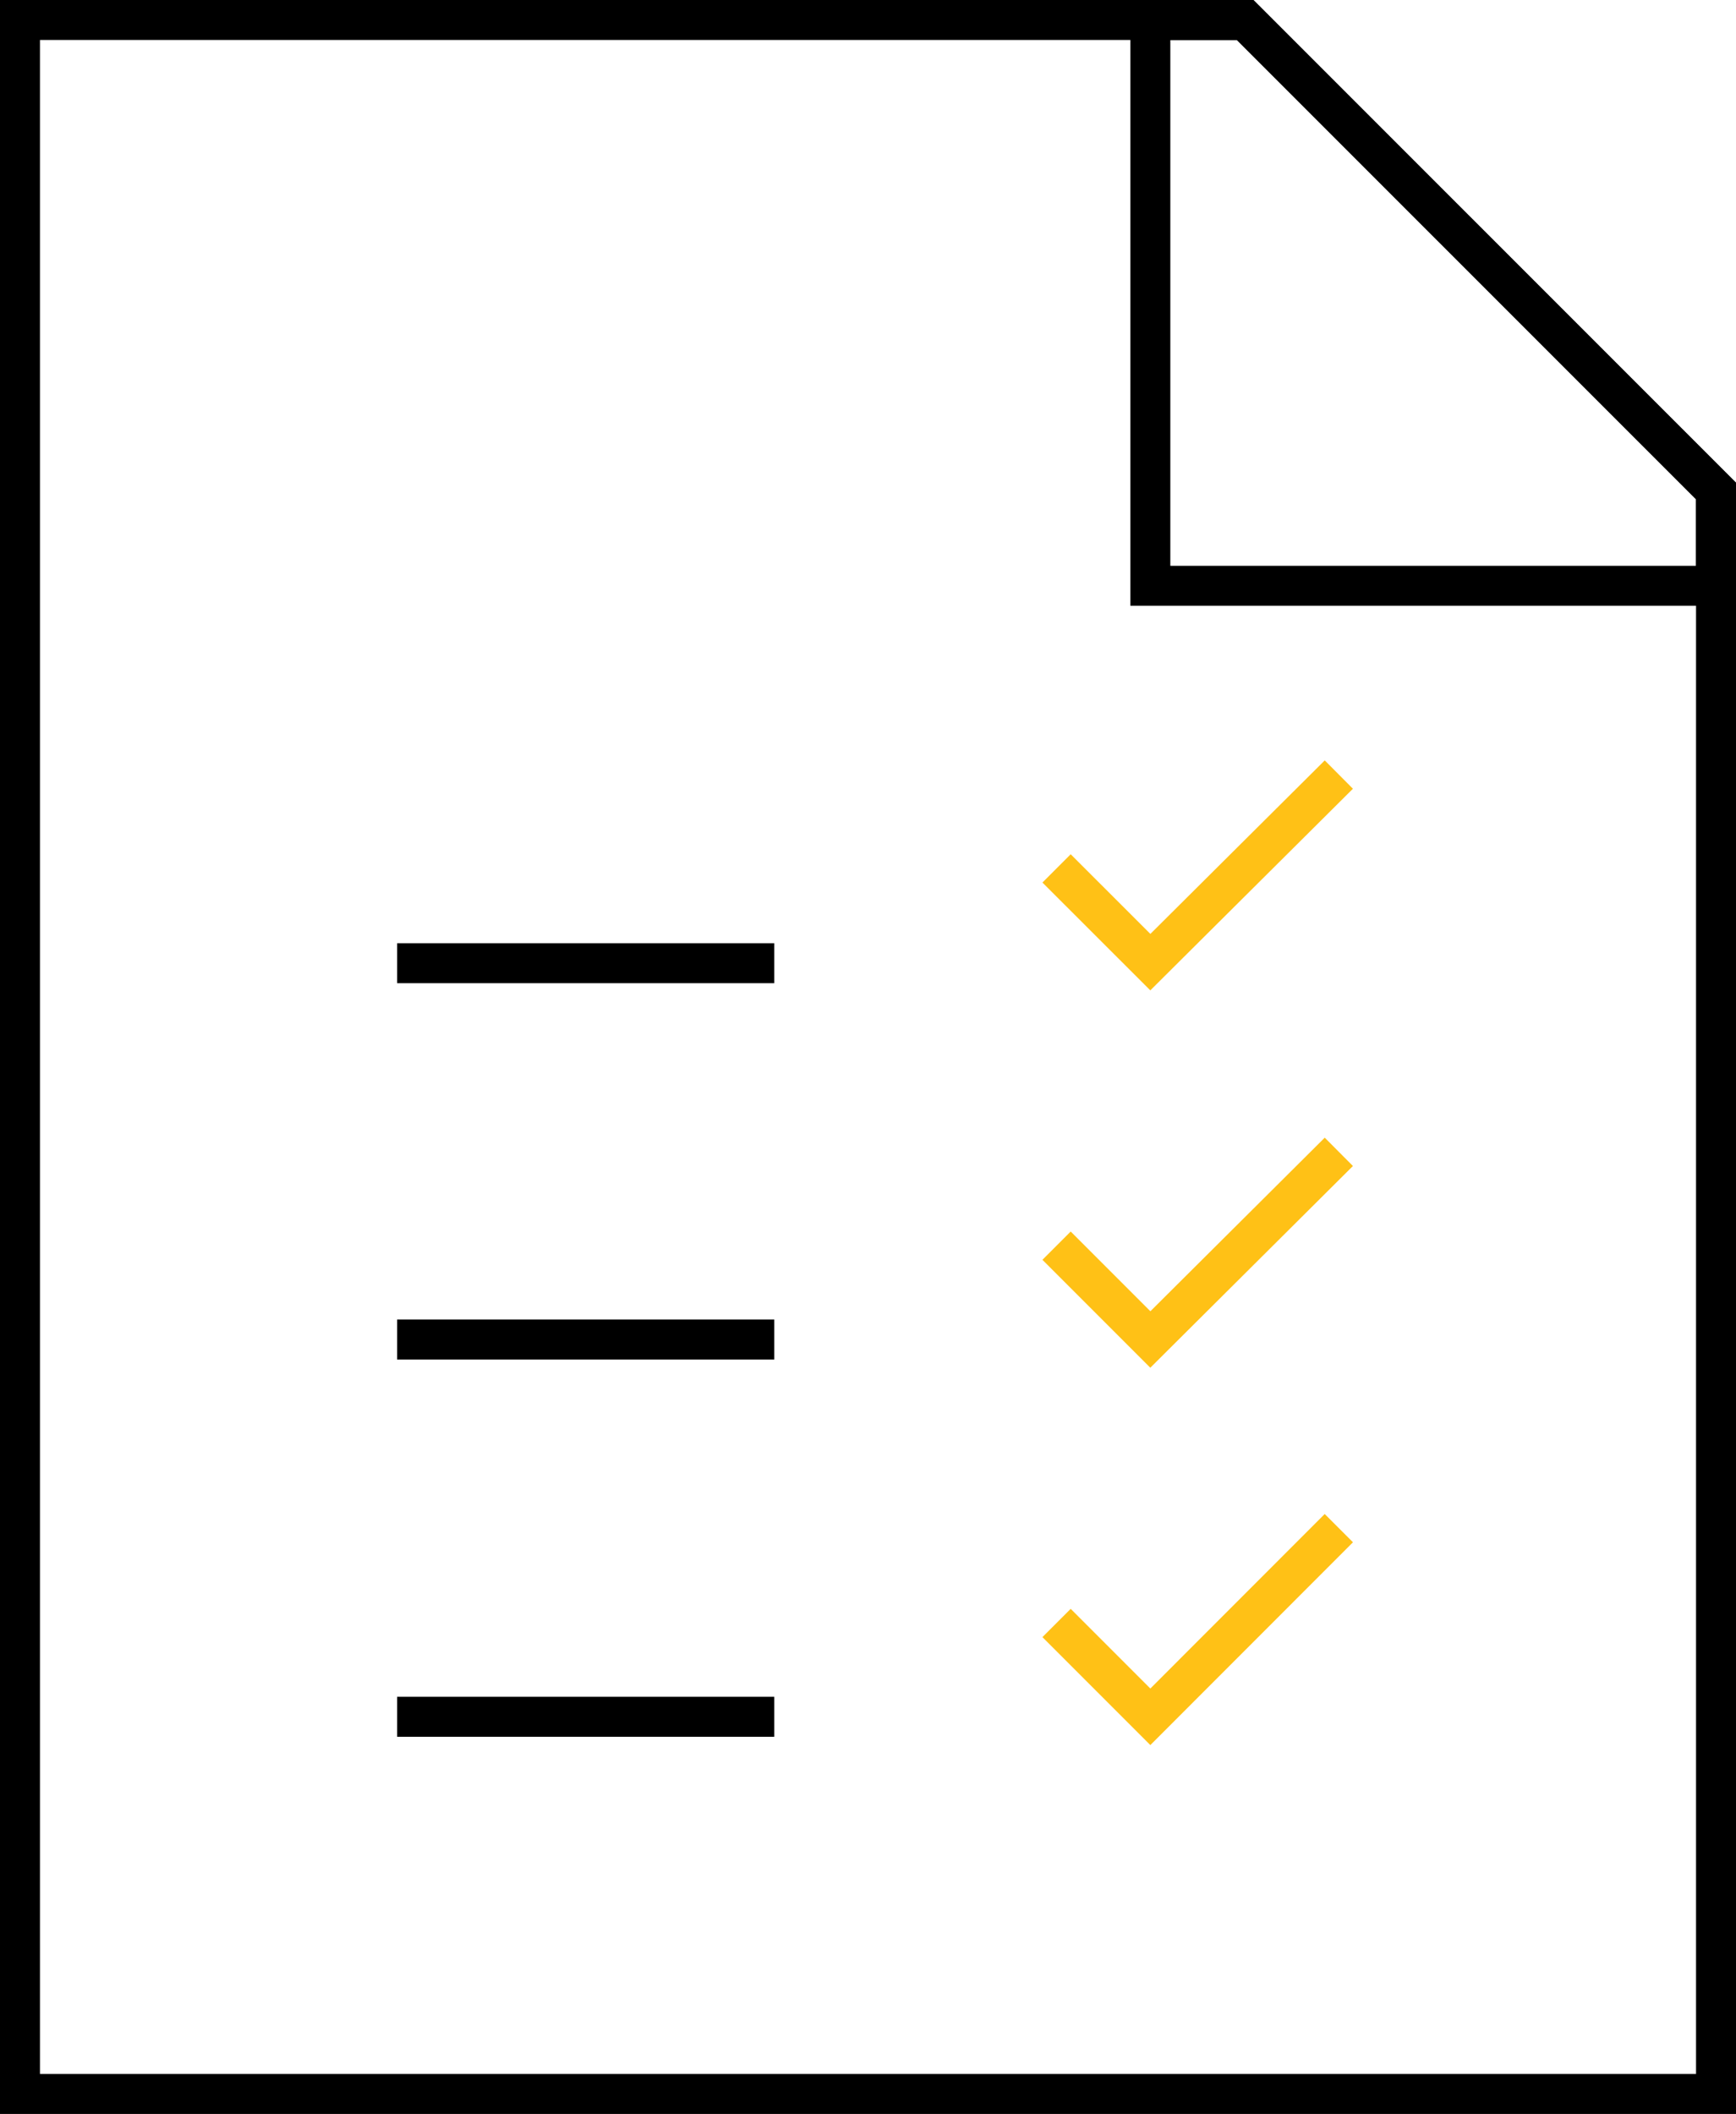 <svg xmlns="http://www.w3.org/2000/svg" width="82.965" height="100.988" viewBox="0 0 82.965 100.988">
  <g id="check-list-file-svgrepo-com" transform="translate(-2.455 -0.545)">
    <path id="Caminho_174" data-name="Caminho 174" d="M13.91,13.622,18.392,18.1,27.4,9.14" transform="translate(39.039 28.406)" fill="none" stroke="#ffc116" stroke-width="1.91"/>
    <path id="Caminho_175" data-name="Caminho 175" d="M13.91,17.442l4.482,4.482L27.4,12.96" transform="translate(39.039 42.608)" fill="none" stroke="#ffc116" stroke-width="1.91"/>
    <line id="Linha_2" data-name="Linha 2" x2="18.023" transform="translate(21.433 46.557)" fill="none" stroke="#000" stroke-width="1.91"/>
    <line id="Linha_3" data-name="Linha 3" x2="18.023" transform="translate(21.433 64.533)" fill="none" stroke="#000" stroke-width="1.91"/>
    <path id="Caminho_176" data-name="Caminho 176" d="M13.91,21.3l4.482,4.482L27.4,16.77" transform="translate(39.039 56.774)" fill="none" stroke="#ffc116" stroke-width="1.91"/>
    <line id="Linha_4" data-name="Linha 4" x2="18.023" transform="translate(21.433 82.555)" fill="none" stroke="#000" stroke-width="1.91"/>
    <path id="Caminho_177" data-name="Caminho 177" d="M84.465,24v76.573H3.41V1.5H61.96Z" transform="translate(0 0)" fill="none" stroke="#000" stroke-width="1.91"/>
    <path id="Caminho_178" data-name="Caminho 178" d="M41.894,24v4.529H14.86V1.5h4.529Z" transform="translate(42.571 0)" fill="none" stroke="#000" stroke-width="1.91"/>
  </g>
</svg>
